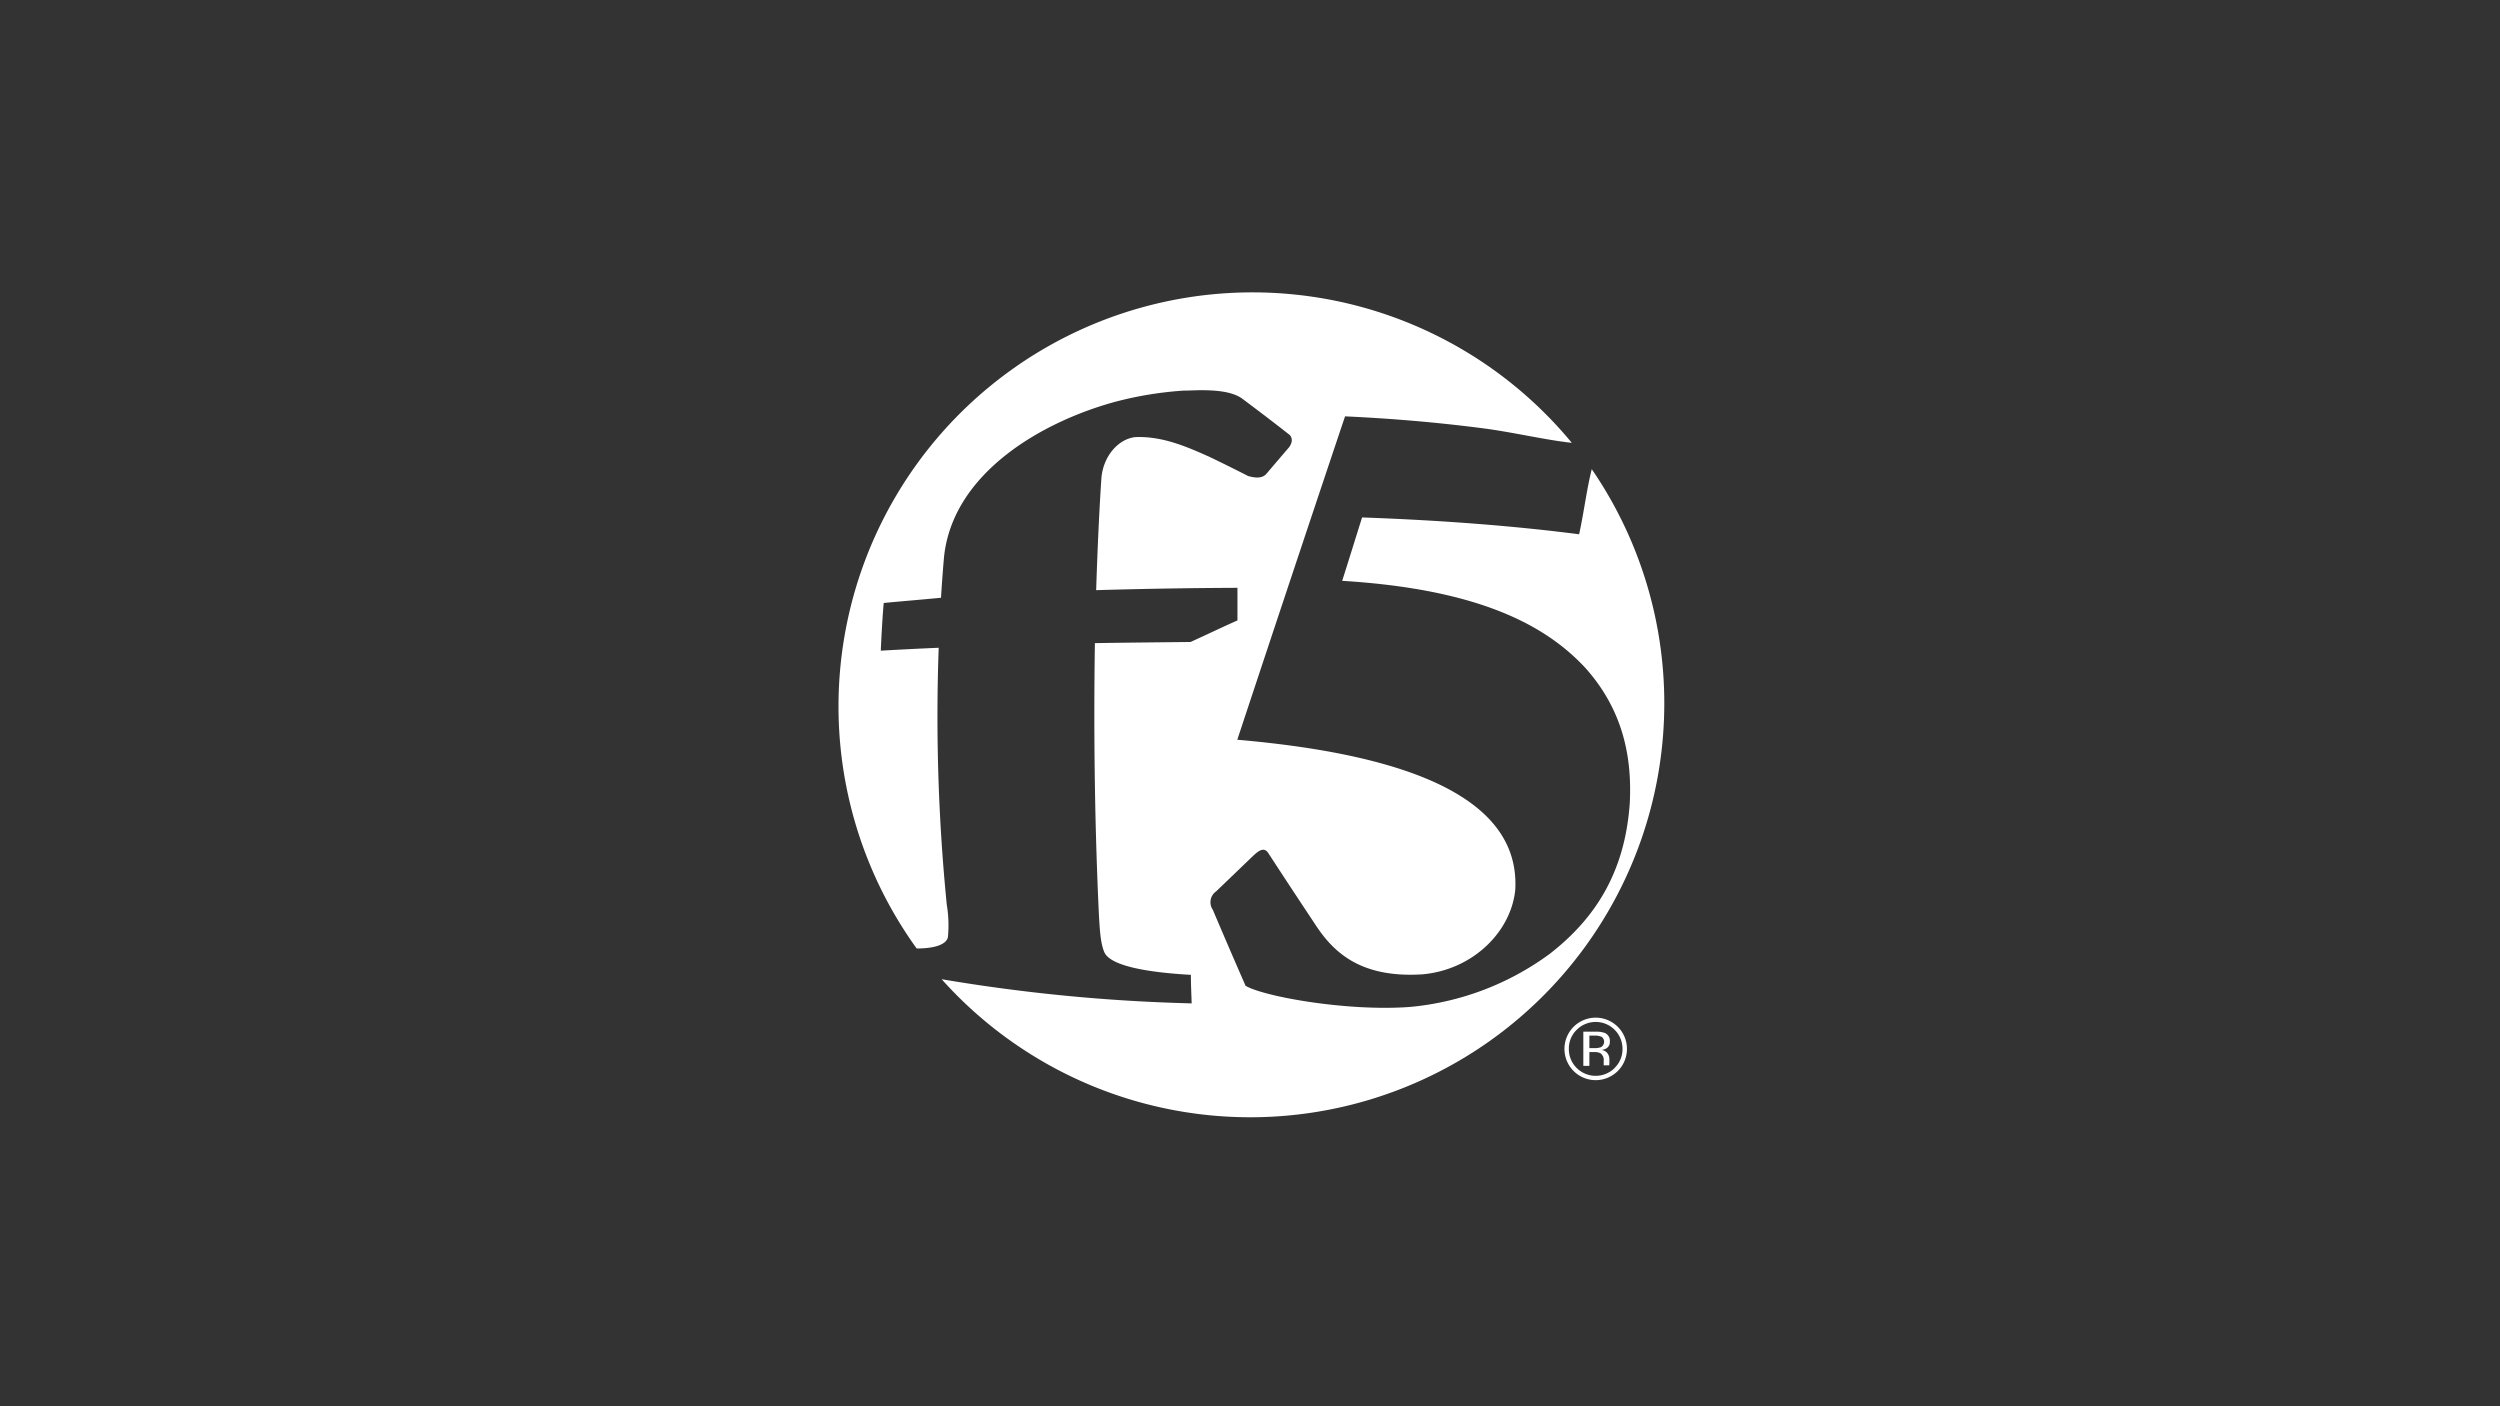 <svg id="White" xmlns="http://www.w3.org/2000/svg" width="480" height="270" viewBox="0 0 480 270"><rect x="0" y="0" width="480" height="270" fill="#333333" stroke="none"/><defs><style>.cls-1{fill:#fff;}</style></defs><path class="cls-1" d="M306.36,195.39a6,6,0,1,0,4.27,10.23,6,6,0,0,0-4.27-10.23Zm3.66,9.66a5.17,5.17,0,0,1-7.3,0,5.09,5.09,0,0,1-1.5-3.67,5,5,0,0,1,1.5-3.65,5.15,5.15,0,0,1,8.8,3.65A5,5,0,0,1,310,205.05Z"/><path class="cls-1" d="M309,204.22c0-.18,0-.34,0-.49v-.49a1.89,1.89,0,0,0-.36-1,1.68,1.68,0,0,0-1.15-.65,2.4,2.4,0,0,0,.95-.31,1.43,1.43,0,0,0,.65-1.3,1.63,1.63,0,0,0-1-1.67,5.22,5.22,0,0,0-1.79-.23H304v6.57h1.16V202H306a2.68,2.68,0,0,1,1.29.22,1.62,1.62,0,0,1,.62,1.51v.53l0,.2s0,.05,0,.08,0,0,0,0h1.07l0-.07A.63.63,0,0,1,309,204.22Zm-1.73-3.13a3.07,3.07,0,0,1-1.11.15h-1v-2.4h1a3,3,0,0,1,1.39.25,1.19,1.19,0,0,1-.24,2Z"/><path class="cls-1" d="M305.61,90.11c-1,4-1.48,8.2-2.42,12.47-11.93-1.54-25.93-2.68-41.67-3.23-1.26,4-2.46,7.9-3.82,12.17,26.32,1.61,39.11,8.55,46.7,16.73,7.38,8.26,8.94,17.4,8.52,25.88-.94,13.78-7,22.49-15.36,29a53.45,53.45,0,0,1-26.82,10.2c-12.05.91-28.16-2-31.59-4.06-2.06-4.7-4.1-9.43-6.29-14.59a2.55,2.55,0,0,1,.64-3.54c2.35-2.24,4.6-4.42,7-6.72,1.05-1,2.21-2,3.09-.51,3.25,5,6.28,9.58,9.32,14.16,3.46,5.09,8.72,9.74,20.22,9,9.67-.87,17-8.18,17.8-16.22.84-14.88-14.22-25.43-53.37-28.82,7.51-22.69,14.83-44.64,20.69-62.09,9.3.43,17.91,1.19,26.14,2.25,6.08.77,11.73,2.19,17.4,2.84A79.49,79.49,0,0,0,176,182.11c3.37,0,5.7-.73,6-2.18a23.92,23.92,0,0,0-.22-6.24,366,366,0,0,1-1.55-49.32c-4,.17-7.65.36-11.12.56.14-3.12.3-6.08.56-9.16,3.42-.33,7.05-.62,11-1,.17-2.69.36-5.29.59-7.92C183,90.8,200,81,214.1,77.15A69.07,69.07,0,0,1,227.21,75c1.08,0,2.25-.08,3.42-.08,2.93,0,5.9.27,7.78,1.55,3.05,2.28,6.06,4.56,9.26,7.08.32.44.66,1.11-.13,2.28-1.47,1.72-2.89,3.37-4.38,5.13-.86,1-2.29.77-3.49.45-2.52-1.29-4.94-2.48-7.4-3.67-4.46-2-9.06-4-14.2-3.82-3.19.26-6.29,3.53-6.61,8-.45,6.82-.75,13.81-1,21.39,8.9-.26,17.77-.41,27.13-.45,0,2.13,0,4.08,0,6.26-3.06,1.36-5.93,2.74-9,4.14-6.32.07-12.32.12-18.37.22-.28,18,0,36,.79,52.56.16,2.5.28,5,1,6.74.87,2.13,5.83,3.78,16.64,4.39,0,1.88.09,3.65.15,5.48a336.75,336.75,0,0,1-48-4.64,79.49,79.49,0,0,0,124.84-97.9Z"/><polygon class="cls-1" points="180.78 188.01 180.78 188.01 180.77 188.01 180.78 188.01"/></svg>